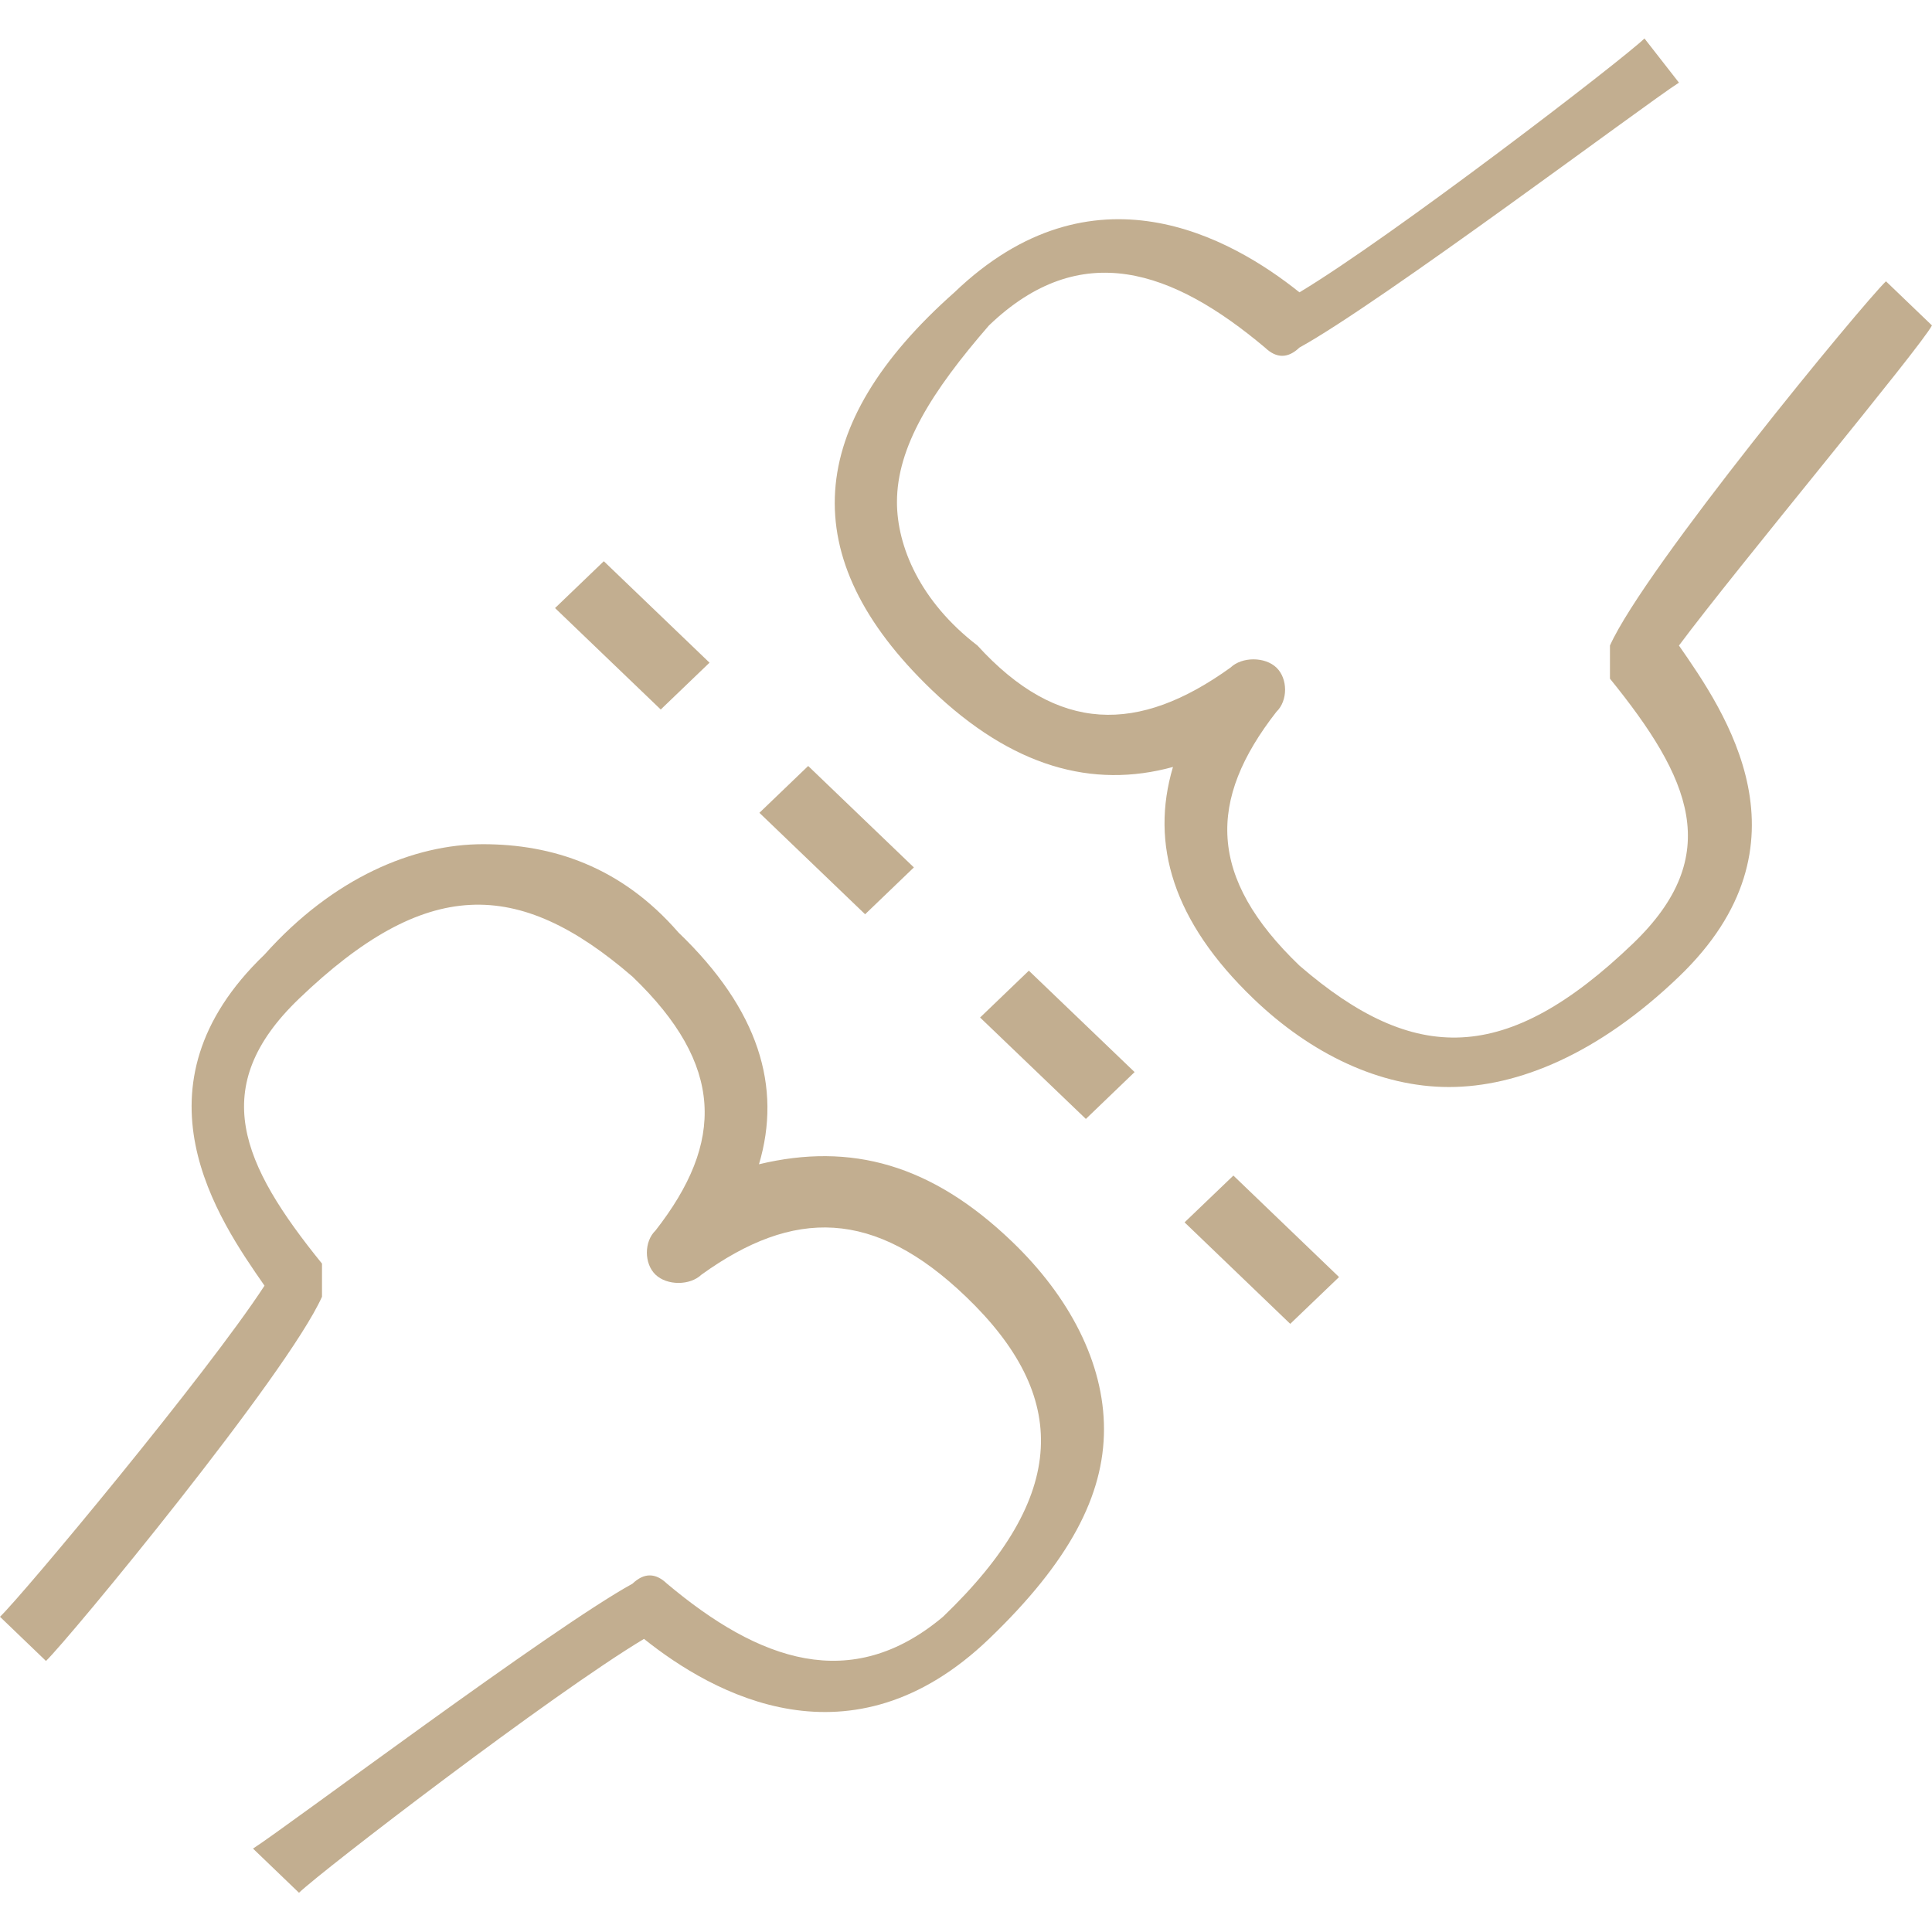 <svg width="45" height="45" viewBox="0 0 45 45" fill="none" xmlns="http://www.w3.org/2000/svg">
<path d="M17.678 27.118C18.214 25.319 17.678 23.519 15.803 21.72C14.464 20.177 12.857 19.663 11.25 19.663C9.643 19.663 7.768 20.434 6.161 22.234C2.946 25.319 5.089 28.404 6.161 29.946C4.821 32.003 0.536 37.144 0 37.658L1.071 38.687C1.607 38.173 6.696 32.003 7.5 30.203C7.5 29.946 7.5 29.689 7.5 29.432C5.625 27.118 4.821 25.319 6.964 23.262C9.911 20.434 12.053 20.434 14.732 22.748C16.875 24.805 16.875 26.604 15.268 28.661C15 28.918 15 29.432 15.268 29.689C15.536 29.946 16.071 29.946 16.339 29.689C18.482 28.147 20.357 28.147 22.5 30.203C24.911 32.517 24.911 34.831 21.964 37.658C19.821 39.458 17.678 38.687 15.536 36.887C15.268 36.63 15 36.63 14.732 36.887C12.857 37.916 6.696 42.543 5.893 43.057L6.964 44.086C7.5 43.571 12.857 39.458 15 38.173C16.607 39.458 19.821 41.258 23.036 38.173C24.911 36.373 25.714 34.831 25.714 33.288C25.714 31.746 24.911 30.203 23.571 28.918C21.696 27.118 19.821 26.604 17.678 27.118Z" fill="#C2AE90"/>
<path d="M44.999 7.58L43.928 6.552C43.392 7.066 38.303 13.236 37.499 15.036C37.499 15.293 37.499 15.55 37.499 15.807C39.374 18.121 40.178 19.92 38.035 21.977C35.089 24.805 32.946 24.805 30.267 22.491C28.124 20.434 28.124 18.635 29.731 16.578C29.999 16.321 29.999 15.807 29.731 15.55C29.463 15.293 28.928 15.293 28.66 15.55C26.517 17.092 24.642 17.092 22.767 15.036C21.428 14.007 20.892 12.722 20.892 11.694C20.892 10.408 21.696 9.123 23.035 7.58C25.178 5.524 27.321 6.295 29.463 8.095C29.731 8.352 29.999 8.352 30.267 8.095C32.142 7.066 38.303 2.439 39.106 1.925L38.303 0.896C37.767 1.411 32.41 5.524 30.267 6.809C28.66 5.524 25.446 3.724 22.231 6.809C18.749 9.894 18.481 12.979 21.696 16.064C23.571 17.864 25.446 18.378 27.321 17.864C26.785 19.663 27.321 21.463 29.196 23.262C30.535 24.548 32.142 25.319 33.749 25.319C35.356 25.319 37.231 24.548 39.106 22.748C42.321 19.663 40.178 16.578 39.106 15.036C40.446 13.236 44.731 8.095 44.999 7.58Z" fill="#C2AE90"/>
<path d="M14.064 13.072L12.928 14.163L15.39 16.526L16.526 15.435L14.064 13.072Z" fill="#C2AE90"/>
<path d="M18.824 17.841L17.688 18.932L20.15 21.295L21.286 20.204L18.824 17.841Z" fill="#C2AE90"/>
<path d="M23.964 22.609L22.828 23.7L25.292 26.062L26.427 24.971L23.964 22.609Z" fill="#C2AE90"/>
<path d="M28.728 27.381L27.591 28.471L30.052 30.835L31.189 29.745L28.728 27.381Z" fill="#C2AE90"/>
</svg>
